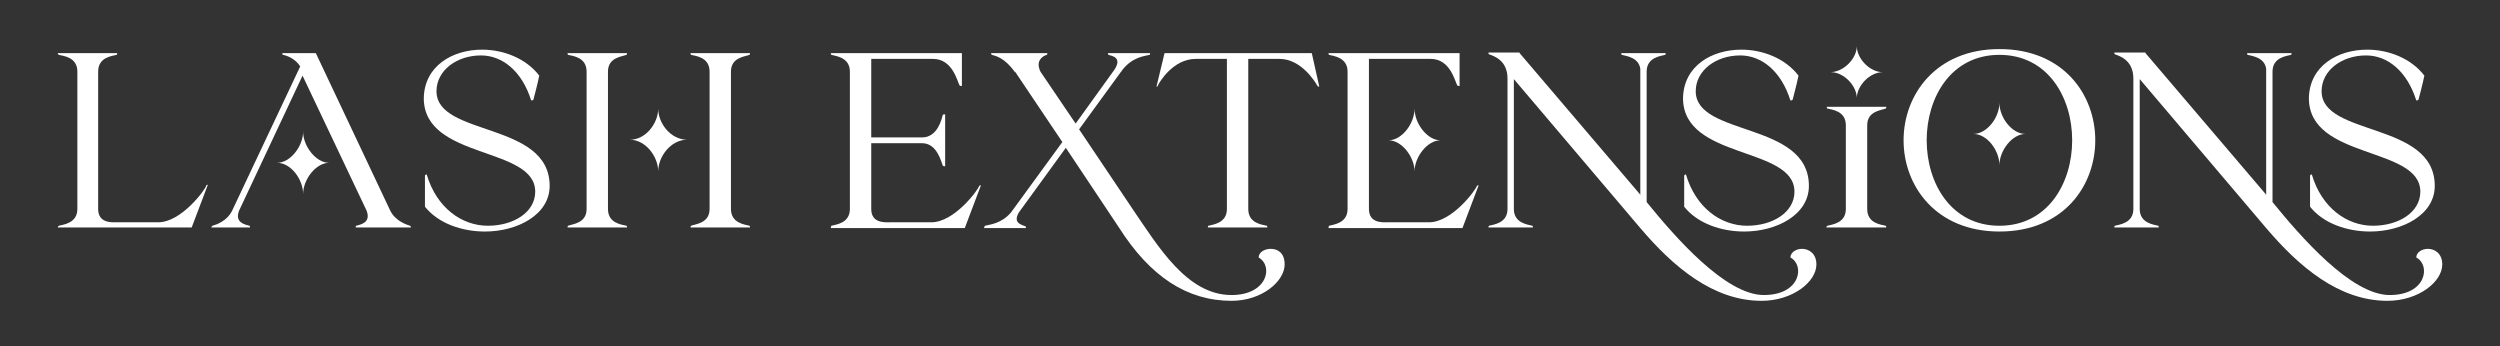 <?xml version="1.0" encoding="UTF-8"?> <svg xmlns="http://www.w3.org/2000/svg" xmlns:xlink="http://www.w3.org/1999/xlink" version="1.1" id="Layer_1" x="0px" y="0px" viewBox="0 0 433 60" style="enable-background:new 0 0 433 60;" xml:space="preserve"><rect x="0" y="0" width="433" height="60" fill="#333333" stroke="none"/> <style type="text/css"> .st0{fill:#FFFFFF;} .st1{fill:#1FA3A0;} .st2{fill:#5D3D9B;} </style> <g> <path class="st0" d="M10.2,39.1c0.7-0.2,3.2-0.4,3.2-2.9V12.4c0-2.5-2.4-2.7-3.2-2.9C10,9.4,10,9.2,10,9.2h10.3c0,0,0,0.3-0.1,0.3 C19.4,9.7,17,9.9,17,12.4v23.8c0,2.5,2.4,2.3,3.2,2.3h7.2c4,0,8.1-5.6,8.3-6.3C35.7,32,36,32,36,32l-2.8,7.4H10 C10,39.5,10,39.2,10.2,39.1z"></path> <path class="st0" d="M36.8,39.1c0.7-0.2,2.5-0.8,3.4-2.6l11.8-25c-0.9-1.4-2.4-1.9-3-2c-0.1,0-0.1-0.3-0.1-0.3h5.8l12.9,27.3 c0.9,1.8,2.8,2.4,3.4,2.6c0.1,0,0.2,0.3,0.2,0.3h-9.6c0,0,0-0.3,0.1-0.3c0.7-0.2,2.6-0.5,1.8-2.6L52.4,13.1L41.4,36.5 c-0.8,2.1,1.1,2.4,1.8,2.6c0.1,0,0.1,0.3,0.1,0.3h-6.7C36.6,39.5,36.6,39.2,36.8,39.1z M48,28.2c2.3,0,4.5-2.9,4.5-5.4 c0,2.5,2.2,5.4,4.5,5.4c-2.3,0-4.5,2.9-4.5,5.4C52.5,31.1,50.4,28.2,48,28.2z"></path> <path class="st0" d="M83.5,8.6c3.7,0,7.6,1.5,9.9,4.5c-0.3,1.5-1,4.1-1,4.1c0,0.2-0.4,0.2-0.4,0.2c-1.6-5.1-5-7.8-8.7-7.8 c-4.2,0-7.7,2.6-7.7,6.2c0,7.9,19.6,5.2,19.6,16.4c0,5-5.6,7.9-11.2,7.9c-4,0-8.1-1.4-10.4-4.3v-5.4c0-0.1,0.3-0.2,0.3-0.2 c1.7,5.8,6.1,8.9,10.6,8.9c4.4,0,8.2-2.3,8.2-5.9c0-7.9-19.3-5.5-19.3-16.2C73.5,11.4,78.4,8.6,83.5,8.6z"></path> <path class="st0" d="M101.6,12.4c0-2.5-2.4-2.7-3.2-2.9c-0.1,0-0.1-0.3-0.1-0.3h10.3c0,0,0,0.3-0.1,0.3c-0.7,0.3-3.2,0.4-3.2,2.9 v23.8c0,2.5,2.4,2.7,3.2,2.9c0.1,0,0.1,0.3,0.1,0.3H98.3c0,0,0-0.3,0.1-0.3c0.7-0.3,3.2-0.4,3.2-2.9V12.4z M114,18.8 c0,2.6,2.2,5.4,5,5.4c-2.8,0-5,2.9-5,5.5c0-2.6-2.2-5.5-4.9-5.5C111.9,24.2,114,21.3,114,18.8z M122.9,12.4c0-2.5-2.4-2.7-3.2-2.9 c-0.1,0-0.1-0.3-0.1-0.3h10.3c0,0,0,0.3-0.1,0.3c-0.7,0.3-3.2,0.4-3.2,2.9v23.8c0,2.5,2.5,2.7,3.2,2.9c0.1,0,0.1,0.3,0.1,0.3h-10.3 c0,0,0-0.3,0.1-0.3c0.7-0.3,3.2-0.4,3.2-2.9V12.4z M129.9,39.8v-0.3V39.8z"></path> <path class="st0" d="M144,39.1c0.7-0.2,3.2-0.4,3.2-2.9V12.4c0-2.5-2.5-2.7-3.2-2.9c-0.1,0-0.1-0.3-0.1-0.3h22.7v5.7 c0,0-0.3,0-0.4-0.1c-0.4-0.7-1.2-4.6-4.6-4.6h-10.7v13.6h8.8c2.7,0,3.4-3.2,3.6-3.9c0-0.1,0.4-0.1,0.4-0.1v9c0,0-0.3,0-0.4-0.1 c-0.3-0.7-1-3.9-3.6-3.9h-8.8v11.4c0,2.5,2.4,2.3,3.2,2.3h7.2c4,0,8.1-5.6,8.3-6.3c0-0.1,0.3-0.1,0.3-0.1l-2.8,7.4h-23.2 C143.9,39.5,143.9,39.2,144,39.1z"></path> <path class="st0" d="M170.6,39.1c0.7-0.2,2.8-0.3,4.5-2.3l8.9-12.2l-8.2-12.2l0,0.1c-1.8-2.5-3.3-2.8-4-3c-0.1,0-0.2-0.3-0.1-0.3 h9.7c0,0,0,0.3-0.1,0.3c-0.7,0.2-2,1-1.1,2.9l6.1,9l6.7-9.3c1.4-2.1-0.3-2.4-1-2.6c-0.1,0-0.1-0.3-0.1-0.3h7.3c0,0,0,0.3-0.1,0.3 c-0.7,0.2-2.9,0.3-4.7,2.6l-7.5,10.3l9.2,13.7c4.5,6.6,9.5,15,17.2,15c6.2,0,7.3-5,4.7-6.5c0-0.9,1-1.5,2.1-1.5 c1.2,0,2.4,0.7,2.4,2.7c0,2.9-3.9,6.3-9.2,6.3c-7.7,0-14.1-4.2-19.5-12.7l-9.2-13.8l-10.1,13.9l2.3-3.2c-1.7,2.3,0.1,2.6,0.8,2.9 c0.1,0,0.1,0.3,0.1,0.3h-7.3C170.5,39.4,170.5,39.2,170.6,39.1z M194.3,12.3c0,0,0,0.1-0.1,0.1L194.3,12.3z"></path> <path class="st0" d="M200.3,15l1.4-5.8h25.5l1.3,5.8c0,0-0.3,0-0.3-0.1c-0.4-0.7-2.8-4.7-6.6-4.7h-5.4v26c0,2.5,2.4,2.7,3.2,2.9 c0.1,0,0.1,0.3,0.1,0.3h-10.3c0,0,0-0.3,0.1-0.3c0.7-0.2,3.2-0.4,3.2-2.9v-26h-5.4c-3.9,0-6.3,4-6.6,4.7 C200.6,15,200.3,15,200.3,15z"></path> <path class="st0" d="M230.2,39.1c0.7-0.2,3.2-0.4,3.2-2.9V12.4c0-2.5-2.5-2.7-3.2-2.9c-0.1,0-0.1-0.3-0.1-0.3h22.7v5.7 c0,0-0.3,0-0.4-0.1c-0.4-0.7-1.2-4.6-4.6-4.6h-10.7v26c0,2.5,2.4,2.3,3.2,2.3h7.2c4,0,8.1-5.6,8.3-6.3c0-0.1,0.3-0.1,0.3-0.1 l-2.8,7.4h-23.2C230.1,39.5,230.1,39.2,230.2,39.1z M240.5,24.3c2.3,0,4.5-2.9,4.5-5.5c0,2.6,2.2,5.5,4.5,5.5 c-2.3,0-4.5,2.9-4.5,5.4C245,27.2,242.8,24.3,240.5,24.3z"></path> <path class="st0" d="M263.2,9.2L284,33.6c0,0,0,0.1,0.1,0.1V11.9c-0.3-2-2.5-2.2-3.2-2.4c-0.1,0-0.1-0.3-0.1-0.3h7.7 c0,0,0,0.3-0.1,0.3c-0.7,0.2-3.2,0.4-3.2,2.9V35c4.8,5.9,13.6,16.1,20.3,16.1c6.4,0,7.1-5.2,4.6-6.5c0-0.9,1-1.5,2-1.5 c1.2,0,2.5,0.8,2.5,2.7c0,3-4.1,6.3-9.5,6.3c-8.4,0-15.3-5.9-21-12.6h0l-21.9-25.8v22.5c0,2.5,2.5,2.7,3.2,2.9 c0.1,0,0.1,0.3,0.1,0.3h-7.7c0,0,0-0.3,0.1-0.3c0.7-0.2,3.2-0.4,3.2-2.9V13.6c0-3.2-2.4-3.9-3.2-4.2c-0.1,0-0.1-0.3-0.1-0.3H263.2z "></path> <path class="st0" d="M301.6,8.6c3.7,0,7.6,1.5,9.9,4.5c-0.3,1.5-1,4.1-1,4.1c0,0.2-0.4,0.2-0.4,0.2c-1.6-5.1-5-7.8-8.7-7.8 c-4.2,0-7.7,2.6-7.7,6.2c0,7.9,19.6,5.2,19.6,16.4c0,5-5.6,7.9-11.2,7.9c-4,0-8.1-1.4-10.4-4.3v-5.4c0-0.1,0.3-0.2,0.3-0.2 c1.7,5.8,6.1,8.9,10.6,8.9c4.4,0,8.2-2.3,8.2-5.9c0-7.9-19.3-5.5-19.3-16.2C291.6,11.4,296.5,8.6,301.6,8.6z"></path> <path class="st0" d="M316.5,39.1c0.7-0.2,3.2-0.4,3.2-2.9V21.7c0-2.5-2.4-2.7-3.2-2.9c-0.1,0-0.1-0.3-0.1-0.3h10.3 c0,0,0,0.3-0.1,0.3c-0.7,0.3-3.2,0.4-3.2,2.9v14.5c0,2.5,2.4,2.7,3.2,2.9c0.1,0,0.1,0.3,0.1,0.3h-10.3 C316.3,39.5,316.3,39.2,316.5,39.1z M321.6,8c0,2.1,2.2,4.5,4.5,4.5c-2.3,0-4.5,2.4-4.5,4.5c0-2.1-2.2-4.5-4.5-4.5 C319.5,12.4,321.6,10,321.6,8z"></path> <path class="st0" d="M346.3,8.5c11.1,0,16.6,7.9,16.6,15.8c0,7.9-5.5,15.8-16.6,15.8c-11,0-16.6-7.9-16.6-15.8 C329.7,16.4,335.3,8.5,346.3,8.5z M333.7,24.3c0,7.4,4.2,14.8,12.6,14.8s12.6-7.4,12.6-14.8c0-7.4-4.2-14.8-12.6-14.8 S333.7,16.9,333.7,24.3z M346.3,17.8c0,2.6,2.2,5.4,4.5,5.4c-2.3,0-4.5,2.9-4.5,5.4c0-2.5-2.1-5.4-4.5-5.4 C344.1,23.2,346.3,20.4,346.3,17.8z"></path> <path class="st0" d="M371.6,9.2l20.8,24.4c0,0,0,0.1,0.1,0.1V11.9c-0.3-2-2.5-2.2-3.2-2.4c-0.1,0-0.1-0.3-0.1-0.3h7.7 c0,0,0,0.3-0.1,0.3c-0.7,0.2-3.2,0.4-3.2,2.9V35c4.8,5.9,13.6,16.1,20.3,16.1c6.4,0,7.1-5.2,4.6-6.5c0-0.9,1-1.5,2-1.5 c1.2,0,2.5,0.8,2.5,2.7c0,3-4.1,6.3-9.5,6.3c-8.4,0-15.3-5.9-21-12.6h0l-21.9-25.8v22.5c0,2.5,2.5,2.7,3.2,2.9 c0.1,0,0.1,0.3,0.1,0.3h-7.7c0,0,0-0.3,0.1-0.3c0.7-0.2,3.2-0.4,3.2-2.9V13.6c0-3.2-2.4-3.9-3.2-4.2c-0.1,0-0.1-0.3-0.1-0.3H371.6z "></path> <path class="st0" d="M410,8.6c3.7,0,7.6,1.5,9.9,4.5c-0.3,1.5-1,4.1-1,4.1c0,0.2-0.4,0.2-0.4,0.2c-1.6-5.1-5-7.8-8.7-7.8 c-4.2,0-7.7,2.6-7.7,6.2c0,7.9,19.6,5.2,19.6,16.4c0,5-5.6,7.9-11.2,7.9c-4,0-8.1-1.4-10.4-4.3v-5.4c0-0.1,0.3-0.2,0.3-0.2 c1.7,5.8,6.1,8.9,10.6,8.9c4.4,0,8.2-2.3,8.2-5.9c0-7.9-19.3-5.5-19.3-16.2C400,11.4,404.9,8.6,410,8.6z"></path> </g> </svg> 
